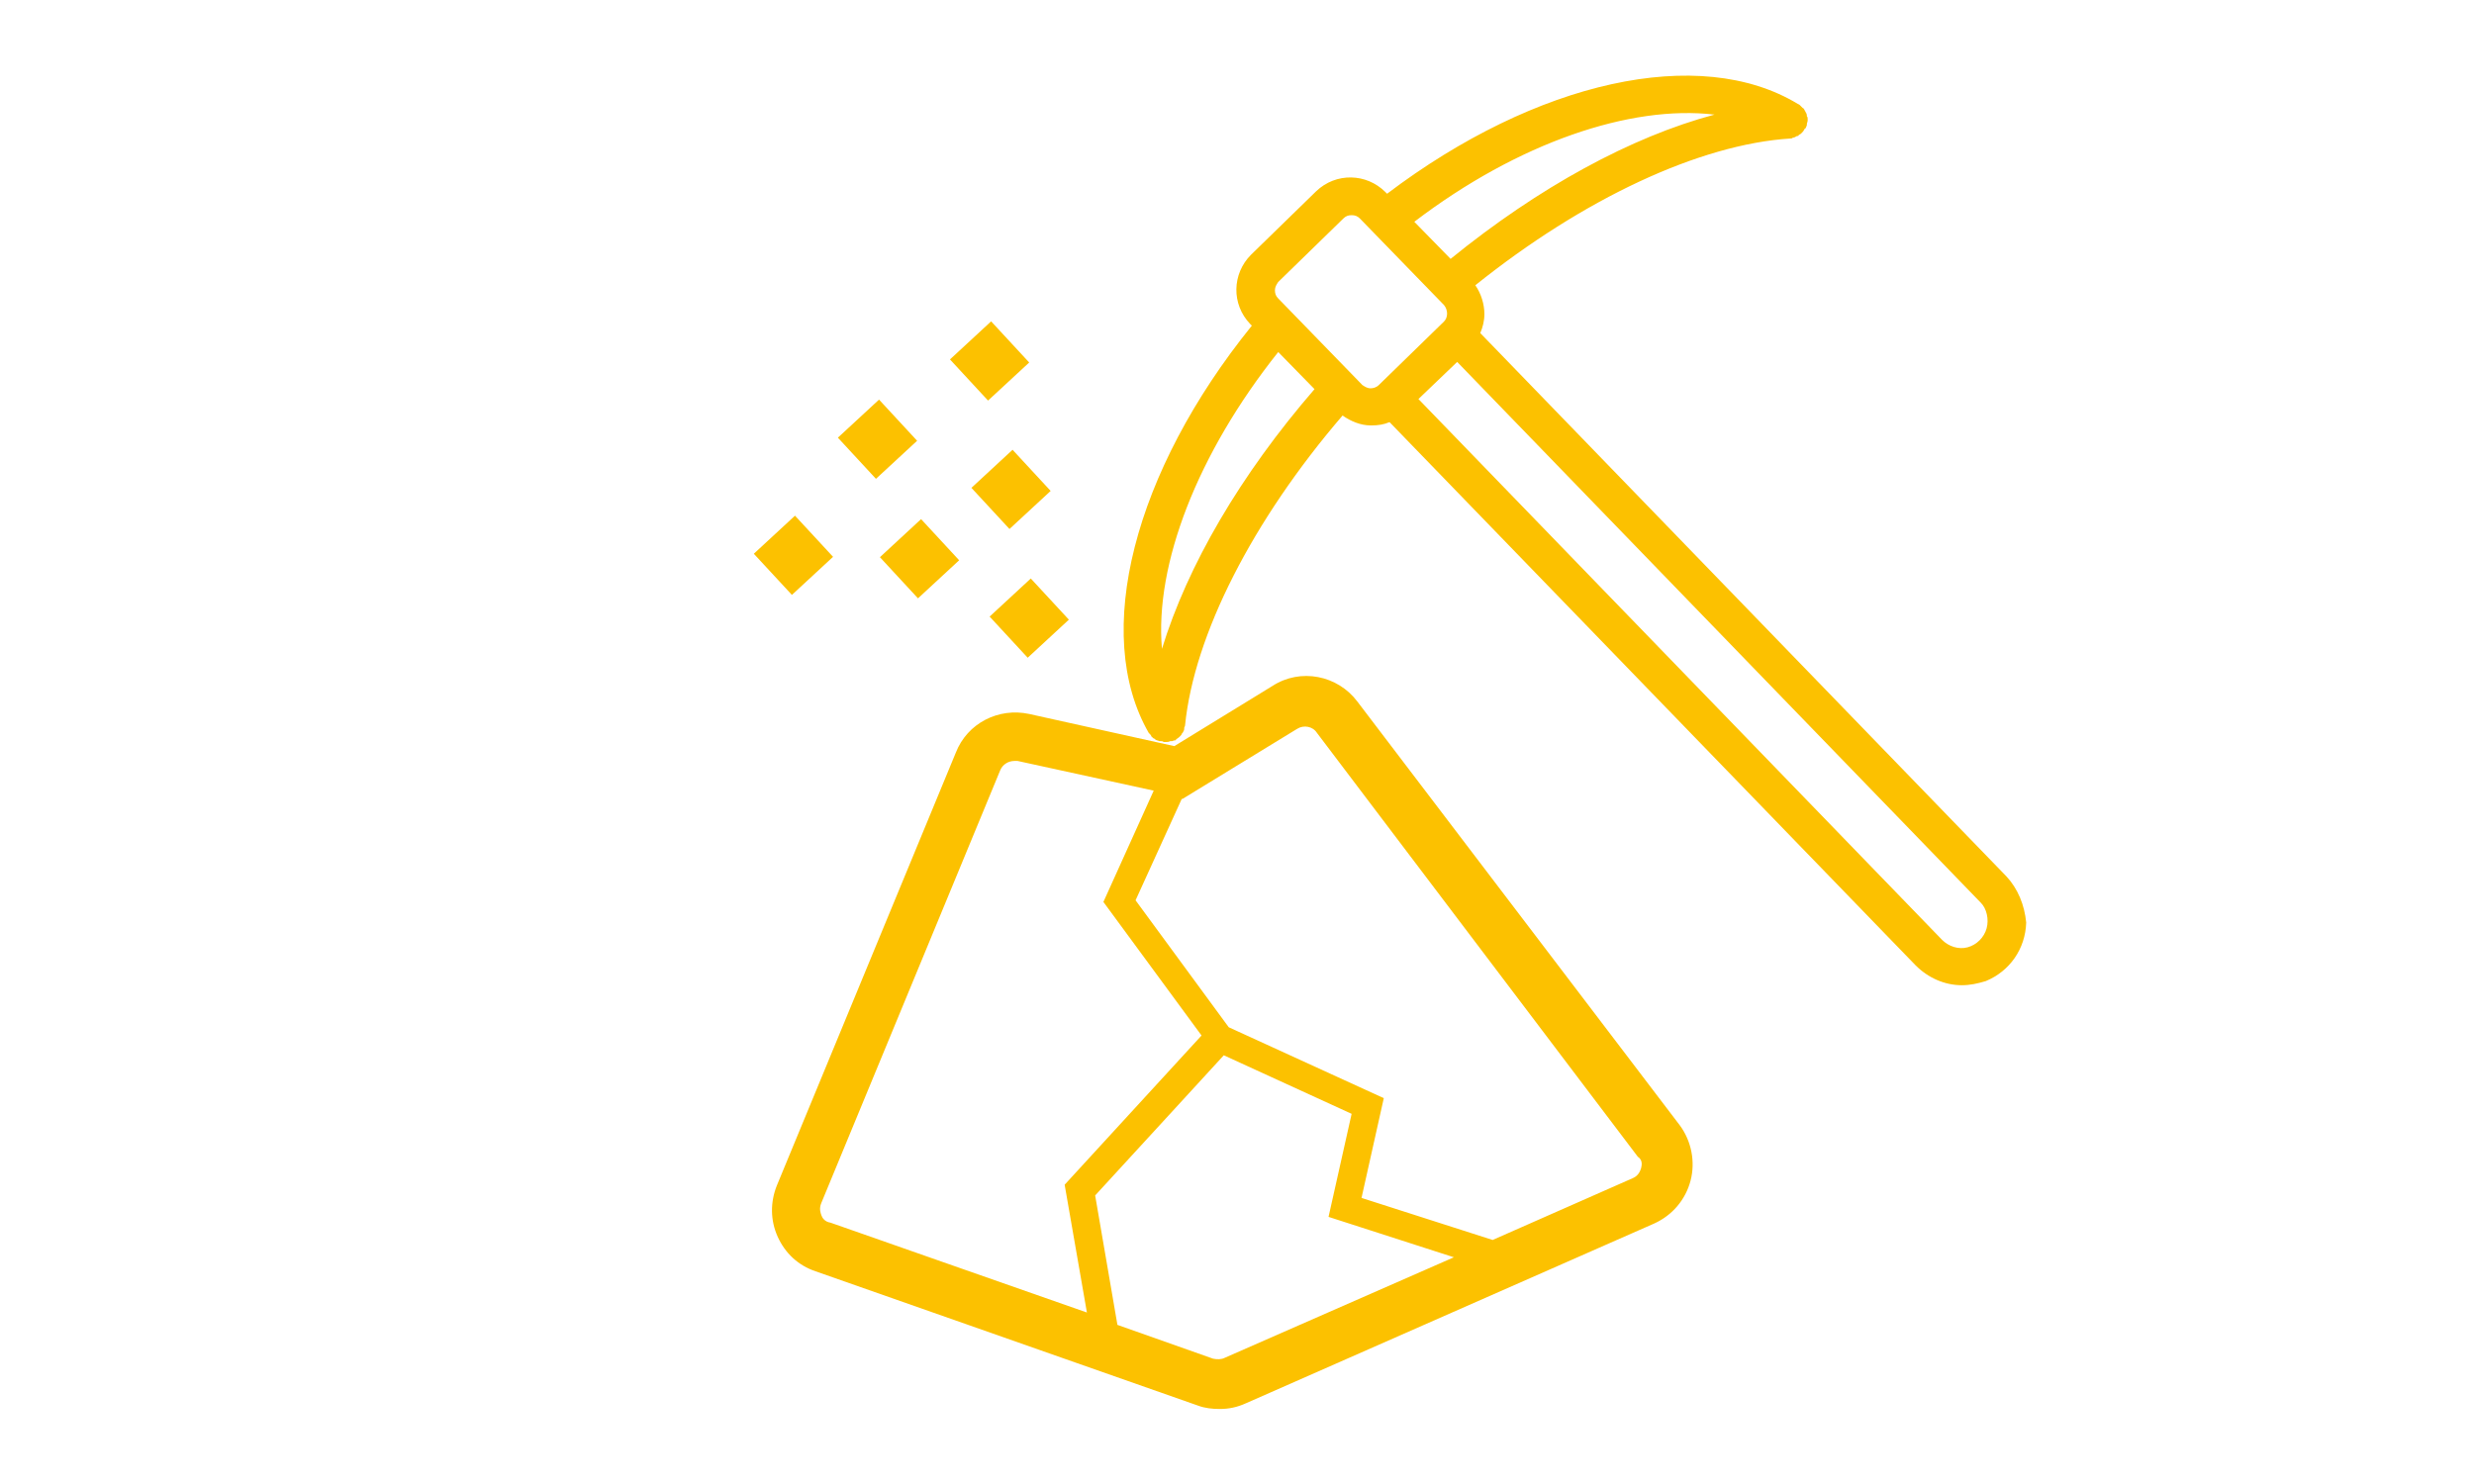 <?xml version="1.0" encoding="utf-8"?>
<!-- Generator: Adobe Illustrator 24.1.0, SVG Export Plug-In . SVG Version: 6.00 Build 0)  -->
<svg version="1.1" id="Calque_1" xmlns="http://www.w3.org/2000/svg" xmlns:xlink="http://www.w3.org/1999/xlink" x="0px" y="0px"
	 viewBox="0 0 300 180" style="enable-background:new 0 0 300 180;" xml:space="preserve">
<style type="text/css">
	.st0{fill:none;}
	.st1{fill:#FCC100;}
</style>
<rect y="0" class="st0" width="300" height="180"/>
<g>
	<path class="st1" d="M243.3,106.3l-63.8-65.9c0.3-0.7,0.5-1.5,0.5-2.3c0-1.2-0.4-2.5-1.1-3.5c13.1-10.5,27.2-17.1,38.2-17.8
		c0.1,0,0.2,0,0.3-0.1l0,0c0.2,0,0.3-0.1,0.5-0.2c0,0,0,0,0.1,0c0,0,0.1,0,0.1-0.1c0.1-0.1,0.2-0.1,0.3-0.2l0.1-0.1
		c0.1-0.1,0.2-0.2,0.3-0.4c0,0,0-0.1,0.1-0.1c0.1-0.1,0.1-0.2,0.2-0.4v-0.1c0-0.2,0.1-0.3,0.1-0.5l0,0l0,0l0,0c0-0.1,0-0.1,0-0.2
		c0-0.1,0-0.2-0.1-0.3V14c0-0.2-0.1-0.3-0.2-0.5c0-0.1-0.1-0.1-0.1-0.2c-0.1-0.1-0.1-0.2-0.2-0.2c-0.1-0.1-0.1-0.1-0.2-0.2
		c-0.1-0.1-0.1-0.1-0.2-0.2c-0.1,0-0.1-0.1-0.2-0.1c-11.9-7.2-31.7-2.8-49.8,10.9l-0.2-0.2c-2.3-2.3-6-2.4-8.4-0.1l-7.9,7.7
		c-2.3,2.3-2.4,6-0.1,8.4l0.2,0.2c-14.3,17.7-19.4,37.4-12.5,49.4c0,0,0,0,0.1,0.1s0.2,0.2,0.2,0.3l0.1,0.1c0.1,0.1,0.2,0.2,0.3,0.2
		l0.1,0.1c0.1,0.1,0.3,0.1,0.5,0.2c0.1,0,0.1,0,0.2,0c0.1,0,0.2,0,0.3,0.1c0.1,0,0.1,0,0.2,0l0,0l0,0c0,0,0,0,0.1,0
		c0.2,0,0.3,0,0.5-0.1c0.1,0,0.1,0,0.2,0c0.1,0,0.2-0.1,0.4-0.1c0,0,0.1,0,0.1-0.1c0.1-0.1,0.3-0.2,0.4-0.3l0.1-0.1
		c0.1-0.1,0.2-0.2,0.2-0.3c0,0,0,0,0.1-0.1l0,0c0.1-0.2,0.2-0.3,0.2-0.5c0,0,0,0,0-0.1s0.1-0.2,0.1-0.3c1.1-11,8.2-24.9,19.1-37.6
		c1,0.7,2.2,1.2,3.4,1.2h0.1c0.8,0,1.5-0.1,2.2-0.4l63.8,65.9c1.5,1.5,3.5,2.4,5.6,2.4c1,0,1.9-0.2,2.9-0.5c2.9-1.2,4.8-3.9,4.9-7.1
		C245.5,109.8,244.7,107.8,243.3,106.3z M207.9,13.9c-10.1,2.7-21.3,8.8-32,17.5l-4.4-4.5C184.1,17.3,197.7,12.7,207.9,13.9z
		 M140.9,78.7c-0.9-10.2,4.3-23.7,14.1-36l4.4,4.5C150.4,57.6,144,68.6,140.9,78.7z M167.2,46.7L167.2,46.7c-0.3,0.3-0.7,0.4-1,0.4
		c-0.4,0-0.7-0.2-1-0.4L155,36.2c-0.3-0.3-0.4-0.6-0.4-1l0,0c0-0.4,0.2-0.7,0.4-1l7.9-7.7c0.3-0.3,0.6-0.4,1-0.4s0.7,0.1,1,0.4
		L175.1,37c0.5,0.6,0.5,1.5,0,2L167.2,46.7z M240.9,112.6c-0.3,1.1-1.2,2-2.3,2.3s-2.3-0.1-3.1-0.9L172,48.4l4.7-4.5l63.5,65.6
		C240.9,110.2,241.2,111.5,240.9,112.6z"/>
	<rect x="103" y="49.8" transform="matrix(0.734 -0.679 0.679 0.734 -7.814 86.471)" class="st1" width="6.8" height="6.8"/>
	<rect x="116.6" y="40.3" transform="matrix(0.734 -0.679 0.679 0.734 2.246 93.187)" class="st1" width="6.8" height="6.8"/>
	
		<rect x="121.4" y="71.5" transform="matrix(0.734 -0.679 0.679 0.734 -17.653 104.737)" class="st1" width="6.8" height="6.8"/>
	<rect x="92.8" y="63.9" transform="matrix(0.734 -0.679 0.679 0.734 -20.094 83.275)" class="st1" width="6.8" height="6.8"/>
	
		<rect x="119.2" y="55.9" transform="matrix(0.734 -0.679 0.679 0.734 -7.655 99.079)" class="st1" width="6.8" height="6.8"/>
	
		<rect x="108.1" y="64.3" transform="matrix(0.734 -0.679 0.679 0.734 -16.306 93.787)" class="st1" width="6.8" height="6.8"/>
	<path class="st1" d="M164.6,85.1c-2.4-3.2-6.9-4.1-10.3-1.9l-11.9,7.3l-17.6-3.9c-3.7-0.8-7.5,1.1-8.9,4.7l-21.7,52.5
		c-0.8,2-0.8,4.2,0.1,6.2s2.5,3.5,4.6,4.2l46.4,16.3c0.8,0.3,1.7,0.4,2.6,0.4c1.1,0,2.1-0.2,3.2-0.7l49.5-21.8
		c2.2-1,3.8-2.9,4.4-5.2c0.6-2.3,0.1-4.8-1.3-6.7L164.6,85.1z M99.6,147.4c-0.1-0.3-0.3-0.8,0-1.5l21.7-52.5c0.3-0.7,1-1.1,1.7-1.1
		c0.1,0,0.3,0,0.4,0l16.5,3.6l-6.1,13.5l11.9,16.2l-16.6,18.1l2.7,15.5l-31.1-10.9C100,148.2,99.7,147.7,99.6,147.4z M148.5,164.7
		c-0.4,0.2-0.9,0.2-1.4,0.1l-11.6-4.1l-2.7-15.7l15.6-17l15.5,7.1l-2.8,12.5l15.2,4.9L148.5,164.7z M199,141.7
		c-0.1,0.3-0.3,0.9-1,1.2l-17,7.5l-15.9-5.1l2.7-12.1l-18.8-8.6l-11.3-15.4l5.6-12.3h0.1l13.9-8.5c0.8-0.5,1.9-0.3,2.4,0.5
		l38.9,51.4C199.2,140.7,199.1,141.3,199,141.7z"/>
</g>
</svg>
